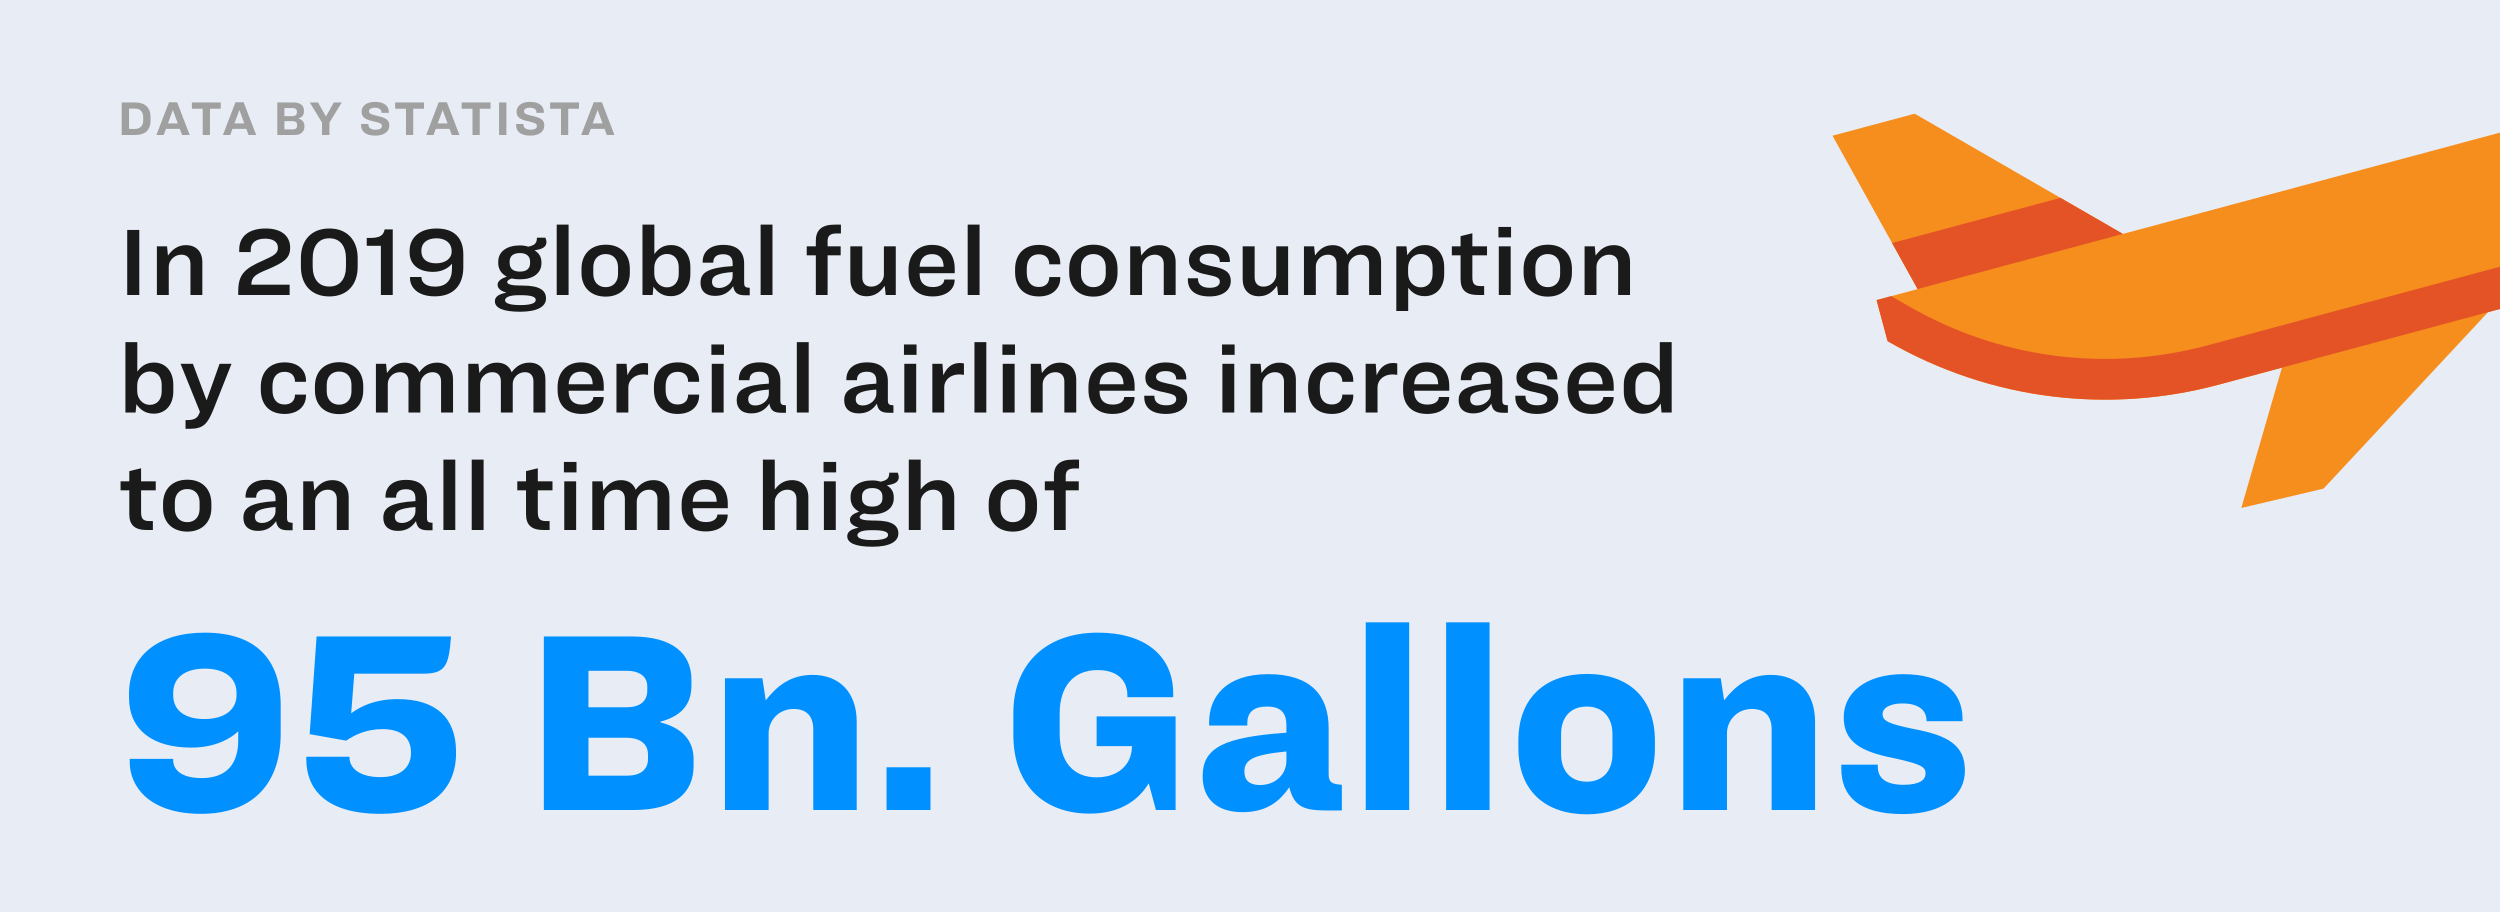 <svg width="1000" height="365" viewBox="0 0 1000 365" fill="none" xmlns="http://www.w3.org/2000/svg">
<rect x="0" y="0" width="1000" height="365" fill="#333333" stroke="none"/>
<g clip-path="url(#clip0_1220_286)">
<rect width="1000" height="365" fill="#E8EDF5"/>
<path d="M50.888 91.972V118H55.712V91.972H50.888ZM62.754 98.524V118H67.506V106.588C67.506 104.32 69.63 101.872 72.546 101.872C74.958 101.872 76.182 103.384 76.182 105.616V118H80.934V104.824C80.934 100.684 78.45 98.056 74.418 98.056C71.07 98.056 68.946 99.784 67.182 102.232L66.822 98.524H62.754ZM106.236 91.396C99.324 91.396 95.688 94.78 95.688 99.784V100.828H100.296V99.892C100.296 97.048 102.492 95.464 106.02 95.464C109.116 95.464 111.168 96.652 111.168 99.1C111.168 101.368 109.728 102.196 104.976 104.32C97.776 107.452 95.292 109.864 95.292 116.56V118H115.848V113.86H100.548C100.548 110.836 102.096 109.756 107.1 107.74C113.4 105.004 116.064 103.456 116.064 99.064C116.064 94.672 112.932 91.396 106.236 91.396ZM131.732 91.396C124.568 91.396 120.356 96.076 120.356 103.276V106.696C120.356 113.896 124.568 118.576 131.732 118.576C138.896 118.576 143.072 113.896 143.072 106.696V103.276C143.072 96.076 138.896 91.396 131.732 91.396ZM131.732 95.32C136.088 95.32 138.392 98.452 138.392 103.456V106.516C138.392 111.52 136.088 114.616 131.732 114.616C127.376 114.616 125.072 111.52 125.072 106.516V103.456C125.072 98.452 127.376 95.32 131.732 95.32ZM146.698 98.308H152.35V118H157.102V91.756H153.862C153.358 94.312 151.846 95.176 147.813 95.176H146.698V98.308ZM174.604 91.396C167.656 91.396 163.84 95.284 163.84 100.288V100.972C163.84 105.544 167.152 108.748 173.2 108.748C177.304 108.748 179.68 106.84 180.796 105.472V107.344C180.796 111.916 178.672 114.652 173.992 114.652C170.284 114.652 168.592 112.924 168.592 111.016V110.8H164.02V111.412C164.02 114.4 166.504 118.54 173.92 118.54C181.552 118.54 185.332 113.968 185.332 106.804V101.8C185.332 95.32 181.84 91.396 174.604 91.396ZM174.568 95.32C178.06 95.32 180.652 97.084 180.652 100.468V100.648C180.652 103.564 177.952 105.328 174.424 105.328C170.824 105.328 168.556 103.672 168.556 100.504V100.288C168.556 96.94 171.148 95.32 174.568 95.32ZM218.404 119.368C218.404 116.236 215.992 114.22 209.008 114.22H208.072C204.724 114.22 202.888 113.716 202.888 112.852C202.888 112.384 203.284 111.844 204.724 111.376C205.66 111.628 206.74 111.736 207.928 111.736C213.256 111.736 216.568 109.288 216.568 105.292V104.968C216.568 102.592 215.56 101.26 213.796 100.108C216.928 99.676 218.584 98.848 218.584 96.76C218.584 96.256 218.404 95.716 218.152 95.068H214.768C214.732 96.976 214.264 98.092 211.276 98.668C210.304 98.344 209.152 98.164 207.928 98.164C202.816 98.164 199.288 100.576 199.288 104.716V105.148C199.288 107.632 200.512 109.54 202.708 110.656C200.476 111.412 199.036 112.42 199.036 113.896C199.036 115.408 200.332 116.38 202.456 117.028V117.1C199.396 117.64 197.956 118.756 197.956 120.484C197.956 123.184 201.16 124.696 208.072 124.696C214.804 124.696 218.404 122.716 218.404 119.368ZM207.964 101.224C210.664 101.224 212.032 102.556 212.032 104.608V105.292C212.032 107.38 210.664 108.64 207.964 108.64C205.228 108.64 203.86 107.38 203.86 105.256V104.608C203.86 102.52 205.228 101.224 207.964 101.224ZM208.144 122.032C203.932 122.032 202.024 121.312 202.024 120.088C202.024 118.864 203.896 118.072 207.604 118.072H208.252C212.464 118.072 214.3 118.684 214.3 119.98C214.3 121.312 212.248 122.032 208.144 122.032ZM222.682 89.848V118H227.434V89.848H222.682ZM242.319 97.876C236.451 97.876 232.599 101.548 232.599 107.524V109.144C232.599 115.084 236.487 118.648 242.283 118.648C248.007 118.648 251.931 115.048 251.931 109.144V107.488C251.931 101.512 248.151 97.876 242.319 97.876ZM242.283 101.62C245.379 101.62 247.215 103.78 247.215 106.948V109.576C247.215 112.78 245.271 114.868 242.283 114.868C239.295 114.868 237.315 112.78 237.315 109.576V106.948C237.315 103.78 239.151 101.62 242.283 101.62ZM256.992 89.848V118H261.06L261.384 114.688C262.752 116.56 264.696 118.468 268.332 118.468C273.048 118.468 276.144 114.904 276.144 109.648V106.84C276.144 101.656 273.12 98.02 268.44 98.02C265.128 98.02 263.148 99.676 261.744 101.656V89.848H256.992ZM266.748 101.584C269.772 101.584 271.5 103.78 271.5 106.948V109.54C271.5 112.708 269.736 114.94 266.748 114.94C264.048 114.94 261.708 112.708 261.708 109.432V107.092C261.708 103.816 264.048 101.584 266.748 101.584ZM293.27 114.472C293.774 117.424 295.286 118.108 298.166 118.108H299.894V115.12C298.094 115.048 297.662 114.724 297.662 112.96V105.472C297.662 100.828 295.034 97.948 289.346 97.948C283.586 97.948 281.066 101.044 281.066 104.68V105.076H285.314V104.896C285.314 102.844 286.682 101.692 289.238 101.692C291.938 101.692 293.054 102.988 293.054 105.328V106.444C288.122 106.732 285.098 107.416 283.226 108.316C280.922 109.432 280.202 111.016 280.202 113.14C280.202 116.488 282.362 118.36 286.034 118.36C289.382 118.36 291.614 116.92 293.27 114.472ZM287.654 115.192C285.71 115.192 284.81 114.256 284.81 112.708C284.81 111.628 285.17 110.764 286.502 110.116C287.654 109.54 289.67 109.072 293.054 108.82V110.548C293.054 112.996 290.498 115.192 287.654 115.192ZM304.245 89.848V118H308.997V89.848H304.245ZM336.374 89.848H333.818C328.49 89.848 326.33 92.26 326.33 96.256V98.524H322.694V102.124H326.33V118H331.046V102.124H336.266V98.524H331.046V96.4C331.046 94.42 331.946 93.376 334.646 93.376H336.374V89.848ZM340.132 98.524V111.7C340.132 115.84 342.58 118.504 346.648 118.504C349.996 118.504 352.156 116.74 353.884 114.292L354.28 118H358.312V98.524H353.56V109.936C353.56 112.24 351.436 114.652 348.484 114.652C346.108 114.652 344.92 113.176 344.92 110.908V98.524H340.132ZM372.813 97.948C366.873 97.948 363.417 102.088 363.417 107.74V108.964C363.417 114.652 366.549 118.576 373.065 118.576C378.681 118.576 381.849 115.66 381.849 112.024V111.808H377.709V111.844C377.709 113.32 376.305 114.832 373.137 114.832C369.465 114.832 367.845 112.78 367.845 109.504V109.288H381.885V107.488C381.885 102.052 379.077 97.948 372.813 97.948ZM372.813 101.656C375.261 101.656 376.665 102.808 377.205 104.824C377.349 105.364 377.421 106.012 377.457 106.696H367.845C367.881 106.012 367.989 105.4 368.169 104.824C368.817 102.772 370.365 101.656 372.813 101.656ZM387.073 89.848V118H391.825V89.848H387.073ZM415.566 97.948C409.626 97.948 406.026 101.728 406.026 107.776V108.784C406.026 114.868 409.446 118.576 415.566 118.576C421.146 118.576 424.098 115.228 424.098 111.34V110.836H419.706V110.908C419.706 112.996 418.446 114.796 415.494 114.796C412.326 114.796 410.706 112.564 410.706 109.072V107.452C410.706 103.996 412.326 101.728 415.53 101.728C418.446 101.728 419.706 103.564 419.706 105.652V105.724H424.098V105.184C424.098 101.26 421.182 97.948 415.566 97.948ZM437.401 97.876C431.533 97.876 427.681 101.548 427.681 107.524V109.144C427.681 115.084 431.569 118.648 437.365 118.648C443.089 118.648 447.013 115.048 447.013 109.144V107.488C447.013 101.512 443.233 97.876 437.401 97.876ZM437.365 101.62C440.461 101.62 442.297 103.78 442.297 106.948V109.576C442.297 112.78 440.353 114.868 437.365 114.868C434.377 114.868 432.397 112.78 432.397 109.576V106.948C432.397 103.78 434.233 101.62 437.365 101.62ZM452.074 98.524V118H456.826V106.588C456.826 104.32 458.95 101.872 461.866 101.872C464.278 101.872 465.502 103.384 465.502 105.616V118H470.254V104.824C470.254 100.684 467.77 98.056 463.738 98.056C460.39 98.056 458.266 99.784 456.502 102.232L456.142 98.524H452.074ZM483.711 97.984C478.527 97.984 475.575 100.684 475.575 104.032C475.575 107.452 477.915 108.964 483.099 109.9C486.951 110.692 487.923 111.232 487.923 112.672C487.923 114.112 486.591 115.12 483.891 115.12C480.687 115.12 479.211 113.68 479.211 111.7V111.304H475.143V111.916C475.143 115.768 477.735 118.576 483.819 118.576C489.363 118.576 492.315 115.912 492.315 112.42C492.315 108.856 489.939 107.38 484.683 106.48C481.083 105.688 479.859 105.148 479.859 103.744C479.859 102.412 481.335 101.44 483.639 101.44C486.411 101.44 487.923 102.628 487.923 104.644V104.788H491.955V104.356C491.955 100.504 489.039 97.984 483.711 97.984ZM497.069 98.524V111.7C497.069 115.84 499.517 118.504 503.585 118.504C506.933 118.504 509.093 116.74 510.821 114.292L511.217 118H515.249V98.524H510.497V109.936C510.497 112.24 508.373 114.652 505.421 114.652C503.045 114.652 501.857 113.176 501.857 110.908V98.524H497.069ZM526.33 106.516C526.33 104.248 528.31 101.872 531.19 101.872C533.53 101.872 534.61 103.384 534.61 105.544V118H539.362V106.516C539.362 104.248 541.342 101.872 544.258 101.872C546.526 101.872 547.642 103.384 547.642 105.544V118H552.43V104.752C552.43 100.648 550.018 98.056 546.058 98.056C542.746 98.056 540.586 99.676 538.93 101.908C538.066 99.496 536.014 98.056 533.062 98.056C529.75 98.056 527.734 99.784 526.006 102.196L525.646 98.524H521.578V118H526.33V106.516ZM558.527 98.524V124.408H563.279V115.084C564.611 116.812 566.519 118.468 569.867 118.468C574.583 118.468 577.679 114.904 577.679 109.648V106.876C577.679 101.62 574.655 98.02 569.975 98.02C566.375 98.02 564.395 99.892 562.919 102.088L562.595 98.524H558.527ZM568.283 101.584C571.307 101.584 573.035 103.78 573.035 106.948V109.54C573.035 112.708 571.271 114.94 568.283 114.94C565.583 114.94 563.243 112.708 563.243 109.432V107.092C563.243 103.816 565.583 101.584 568.283 101.584ZM580.736 98.524V102.124H584.228V111.664C584.228 115.948 586.352 118 591.176 118H593.66V114.436H592.4C589.772 114.436 588.944 113.572 588.944 110.836V102.124H594.812V98.524H588.944V93.304L584.228 94.456V98.524H580.736ZM599.378 90.784V94.96H604.418V90.784H599.378ZM599.522 98.524V118H604.274V98.524H599.522ZM619.158 97.876C613.29 97.876 609.438 101.548 609.438 107.524V109.144C609.438 115.084 613.326 118.648 619.122 118.648C624.846 118.648 628.77 115.048 628.77 109.144V107.488C628.77 101.512 624.99 97.876 619.158 97.876ZM619.122 101.62C622.218 101.62 624.054 103.78 624.054 106.948V109.576C624.054 112.78 622.11 114.868 619.122 114.868C616.134 114.868 614.154 112.78 614.154 109.576V106.948C614.154 103.78 615.99 101.62 619.122 101.62ZM633.832 98.524V118H638.584V106.588C638.584 104.32 640.708 101.872 643.624 101.872C646.036 101.872 647.26 103.384 647.26 105.616V118H652.012V104.824C652.012 100.684 649.528 98.056 645.496 98.056C642.148 98.056 640.024 99.784 638.26 102.232L637.9 98.524H633.832ZM50.168 136.848V165H54.236L54.56 161.688C55.928 163.56 57.872 165.468 61.508 165.468C66.224 165.468 69.32 161.904 69.32 156.648V153.84C69.32 148.656 66.296 145.02 61.616 145.02C58.304 145.02 56.324 146.676 54.92 148.656V136.848H50.168ZM59.924 148.584C62.948 148.584 64.676 150.78 64.676 153.948V156.54C64.676 159.708 62.912 161.94 59.924 161.94C57.224 161.94 54.884 159.708 54.884 156.432V154.092C54.884 150.816 57.224 148.584 59.924 148.584ZM72.231 145.524L79.972 164.712L79.647 165.504C78.927 167.34 77.559 168.024 74.968 168.024H74.212V171.516H76.084C81.448 171.516 83.067 169.32 85.228 164.136L92.608 145.524H87.82L82.671 160.068H82.6L77.163 145.524H72.231ZM113.855 144.948C107.915 144.948 104.315 148.728 104.315 154.776V155.784C104.315 161.868 107.735 165.576 113.855 165.576C119.435 165.576 122.387 162.228 122.387 158.34V157.836H117.995V157.908C117.995 159.996 116.735 161.796 113.783 161.796C110.615 161.796 108.995 159.564 108.995 156.072V154.452C108.995 150.996 110.615 148.728 113.819 148.728C116.735 148.728 117.995 150.564 117.995 152.652V152.724H122.387V152.184C122.387 148.26 119.471 144.948 113.855 144.948ZM135.69 144.876C129.822 144.876 125.97 148.548 125.97 154.524V156.144C125.97 162.084 129.858 165.648 135.654 165.648C141.378 165.648 145.302 162.048 145.302 156.144V154.488C145.302 148.512 141.522 144.876 135.69 144.876ZM135.654 148.62C138.75 148.62 140.586 150.78 140.586 153.948V156.576C140.586 159.78 138.642 161.868 135.654 161.868C132.666 161.868 130.686 159.78 130.686 156.576V153.948C130.686 150.78 132.522 148.62 135.654 148.62ZM155.115 153.516C155.115 151.248 157.095 148.872 159.975 148.872C162.315 148.872 163.395 150.384 163.395 152.544V165H168.147V153.516C168.147 151.248 170.127 148.872 173.043 148.872C175.311 148.872 176.427 150.384 176.427 152.544V165H181.215V151.752C181.215 147.648 178.803 145.056 174.843 145.056C171.531 145.056 169.371 146.676 167.715 148.908C166.851 146.496 164.799 145.056 161.847 145.056C158.535 145.056 156.519 146.784 154.791 149.196L154.431 145.524H150.363V165H155.115V153.516ZM192.065 153.516C192.065 151.248 194.045 148.872 196.925 148.872C199.265 148.872 200.345 150.384 200.345 152.544V165H205.097V153.516C205.097 151.248 207.077 148.872 209.993 148.872C212.261 148.872 213.377 150.384 213.377 152.544V165H218.165V151.752C218.165 147.648 215.753 145.056 211.793 145.056C208.481 145.056 206.321 146.676 204.665 148.908C203.801 146.496 201.749 145.056 198.797 145.056C195.485 145.056 193.469 146.784 191.741 149.196L191.381 145.524H187.313V165H192.065V153.516ZM232.434 144.948C226.494 144.948 223.038 149.088 223.038 154.74V155.964C223.038 161.652 226.17 165.576 232.686 165.576C238.302 165.576 241.47 162.66 241.47 159.024V158.808H237.33V158.844C237.33 160.32 235.926 161.832 232.758 161.832C229.086 161.832 227.466 159.78 227.466 156.504V156.288H241.506V154.488C241.506 149.052 238.698 144.948 232.434 144.948ZM232.434 148.656C234.882 148.656 236.286 149.808 236.826 151.824C236.97 152.364 237.042 153.012 237.078 153.696H227.466C227.502 153.012 227.61 152.4 227.79 151.824C228.438 149.772 229.986 148.656 232.434 148.656ZM246.586 145.524V165H251.338V154.848C251.338 152.004 253.894 149.772 257.242 149.772C258.034 149.772 258.574 149.844 259.222 149.952V145.38C258.646 145.272 258.142 145.2 257.53 145.2C254.182 145.2 252.166 147.36 250.978 150.132L250.618 145.524H246.586ZM271.109 144.948C265.169 144.948 261.569 148.728 261.569 154.776V155.784C261.569 161.868 264.989 165.576 271.109 165.576C276.689 165.576 279.641 162.228 279.641 158.34V157.836H275.249V157.908C275.249 159.996 273.989 161.796 271.037 161.796C267.869 161.796 266.249 159.564 266.249 156.072V154.452C266.249 150.996 267.869 148.728 271.073 148.728C273.989 148.728 275.249 150.564 275.249 152.652V152.724H279.641V152.184C279.641 148.26 276.725 144.948 271.109 144.948ZM284.554 137.784V141.96H289.594V137.784H284.554ZM284.698 145.524V165H289.45V145.524H284.698ZM307.754 161.472C308.258 164.424 309.77 165.108 312.65 165.108H314.378V162.12C312.578 162.048 312.146 161.724 312.146 159.96V152.472C312.146 147.828 309.518 144.948 303.83 144.948C298.07 144.948 295.55 148.044 295.55 151.68V152.076H299.798V151.896C299.798 149.844 301.166 148.692 303.722 148.692C306.422 148.692 307.538 149.988 307.538 152.328V153.444C302.606 153.732 299.582 154.416 297.71 155.316C295.406 156.432 294.686 158.016 294.686 160.14C294.686 163.488 296.846 165.36 300.518 165.36C303.866 165.36 306.098 163.92 307.754 161.472ZM302.138 162.192C300.194 162.192 299.294 161.256 299.294 159.708C299.294 158.628 299.654 157.764 300.986 157.116C302.138 156.54 304.154 156.072 307.538 155.82V157.548C307.538 159.996 304.982 162.192 302.138 162.192ZM318.729 136.848V165H323.481V136.848H318.729ZM350.75 161.472C351.254 164.424 352.766 165.108 355.646 165.108H357.374V162.12C355.574 162.048 355.142 161.724 355.142 159.96V152.472C355.142 147.828 352.514 144.948 346.826 144.948C341.066 144.948 338.546 148.044 338.546 151.68V152.076H342.794V151.896C342.794 149.844 344.162 148.692 346.718 148.692C349.418 148.692 350.534 149.988 350.534 152.328V153.444C345.602 153.732 342.578 154.416 340.706 155.316C338.402 156.432 337.682 158.016 337.682 160.14C337.682 163.488 339.842 165.36 343.514 165.36C346.862 165.36 349.094 163.92 350.75 161.472ZM345.134 162.192C343.19 162.192 342.29 161.256 342.29 159.708C342.29 158.628 342.65 157.764 343.982 157.116C345.134 156.54 347.15 156.072 350.534 155.82V157.548C350.534 159.996 347.978 162.192 345.134 162.192ZM361.581 137.784V141.96H366.621V137.784H361.581ZM361.725 145.524V165H366.477V145.524H361.725ZM372.938 145.524V165H377.69V154.848C377.69 152.004 380.246 149.772 383.594 149.772C384.386 149.772 384.926 149.844 385.574 149.952V145.38C384.998 145.272 384.494 145.2 383.882 145.2C380.534 145.2 378.518 147.36 377.33 150.132L376.97 145.524H372.938ZM389.78 136.848V165H394.532V136.848H389.78ZM400.956 137.784V141.96H405.996V137.784H400.956ZM401.1 145.524V165H405.852V145.524H401.1ZM412.313 145.524V165H417.065V153.588C417.065 151.32 419.189 148.872 422.105 148.872C424.517 148.872 425.741 150.384 425.741 152.616V165H430.493V151.824C430.493 147.684 428.009 145.056 423.977 145.056C420.629 145.056 418.505 146.784 416.741 149.232L416.381 145.524H412.313ZM444.778 144.948C438.838 144.948 435.382 149.088 435.382 154.74V155.964C435.382 161.652 438.514 165.576 445.03 165.576C450.646 165.576 453.814 162.66 453.814 159.024V158.808H449.674V158.844C449.674 160.32 448.27 161.832 445.102 161.832C441.43 161.832 439.81 159.78 439.81 156.504V156.288H453.85V154.488C453.85 149.052 451.042 144.948 444.778 144.948ZM444.778 148.656C447.226 148.656 448.63 149.808 449.17 151.824C449.314 152.364 449.386 153.012 449.422 153.696H439.81C439.846 153.012 439.954 152.4 440.134 151.824C440.782 149.772 442.33 148.656 444.778 148.656ZM466.274 144.984C461.09 144.984 458.138 147.684 458.138 151.032C458.138 154.452 460.478 155.964 465.662 156.9C469.514 157.692 470.486 158.232 470.486 159.672C470.486 161.112 469.154 162.12 466.454 162.12C463.25 162.12 461.774 160.68 461.774 158.7V158.304H457.706V158.916C457.706 162.768 460.298 165.576 466.382 165.576C471.926 165.576 474.878 162.912 474.878 159.42C474.878 155.856 472.502 154.38 467.246 153.48C463.646 152.688 462.422 152.148 462.422 150.744C462.422 149.412 463.898 148.44 466.202 148.44C468.974 148.44 470.486 149.628 470.486 151.644V151.788H474.518V151.356C474.518 147.504 471.602 144.984 466.274 144.984ZM488.812 137.784V141.96H493.852V137.784H488.812ZM488.956 145.524V165H493.708V145.524H488.956ZM500.168 145.524V165H504.92V153.588C504.92 151.32 507.044 148.872 509.96 148.872C512.372 148.872 513.596 150.384 513.596 152.616V165H518.348V151.824C518.348 147.684 515.864 145.056 511.832 145.056C508.484 145.056 506.36 146.784 504.596 149.232L504.236 145.524H500.168ZM532.777 144.948C526.837 144.948 523.237 148.728 523.237 154.776V155.784C523.237 161.868 526.657 165.576 532.777 165.576C538.357 165.576 541.309 162.228 541.309 158.34V157.836H536.917V157.908C536.917 159.996 535.657 161.796 532.705 161.796C529.537 161.796 527.917 159.564 527.917 156.072V154.452C527.917 150.996 529.537 148.728 532.741 148.728C535.657 148.728 536.917 150.564 536.917 152.652V152.724H541.309V152.184C541.309 148.26 538.393 144.948 532.777 144.948ZM546.258 145.524V165H551.01V154.848C551.01 152.004 553.566 149.772 556.914 149.772C557.706 149.772 558.246 149.844 558.894 149.952V145.38C558.318 145.272 557.814 145.2 557.202 145.2C553.854 145.2 551.838 147.36 550.65 150.132L550.29 145.524H546.258ZM570.637 144.948C564.697 144.948 561.241 149.088 561.241 154.74V155.964C561.241 161.652 564.373 165.576 570.889 165.576C576.505 165.576 579.673 162.66 579.673 159.024V158.808H575.533V158.844C575.533 160.32 574.129 161.832 570.961 161.832C567.289 161.832 565.669 159.78 565.669 156.504V156.288H579.709V154.488C579.709 149.052 576.901 144.948 570.637 144.948ZM570.637 148.656C573.085 148.656 574.489 149.808 575.029 151.824C575.173 152.364 575.245 153.012 575.281 153.696H565.669C565.705 153.012 565.813 152.4 565.993 151.824C566.641 149.772 568.189 148.656 570.637 148.656ZM596.528 161.472C597.032 164.424 598.544 165.108 601.424 165.108H603.152V162.12C601.352 162.048 600.92 161.724 600.92 159.96V152.472C600.92 147.828 598.292 144.948 592.604 144.948C586.844 144.948 584.324 148.044 584.324 151.68V152.076H588.572V151.896C588.572 149.844 589.94 148.692 592.496 148.692C595.196 148.692 596.312 149.988 596.312 152.328V153.444C591.38 153.732 588.356 154.416 586.484 155.316C584.18 156.432 583.46 158.016 583.46 160.14C583.46 163.488 585.62 165.36 589.292 165.36C592.64 165.36 594.872 163.92 596.528 161.472ZM590.912 162.192C588.968 162.192 588.068 161.256 588.068 159.708C588.068 158.628 588.428 157.764 589.76 157.116C590.912 156.54 592.928 156.072 596.312 155.82V157.548C596.312 159.996 593.756 162.192 590.912 162.192ZM614.703 144.984C609.519 144.984 606.567 147.684 606.567 151.032C606.567 154.452 608.907 155.964 614.091 156.9C617.943 157.692 618.915 158.232 618.915 159.672C618.915 161.112 617.583 162.12 614.883 162.12C611.679 162.12 610.203 160.68 610.203 158.7V158.304H606.135V158.916C606.135 162.768 608.727 165.576 614.811 165.576C620.355 165.576 623.307 162.912 623.307 159.42C623.307 155.856 620.931 154.38 615.675 153.48C612.075 152.688 610.851 152.148 610.851 150.744C610.851 149.412 612.327 148.44 614.631 148.44C617.403 148.44 618.915 149.628 618.915 151.644V151.788H622.947V151.356C622.947 147.504 620.031 144.984 614.703 144.984ZM636.414 144.948C630.474 144.948 627.018 149.088 627.018 154.74V155.964C627.018 161.652 630.15 165.576 636.666 165.576C642.282 165.576 645.45 162.66 645.45 159.024V158.808H641.31V158.844C641.31 160.32 639.906 161.832 636.738 161.832C633.066 161.832 631.446 159.78 631.446 156.504V156.288H645.486V154.488C645.486 149.052 642.678 144.948 636.414 144.948ZM636.414 148.656C638.862 148.656 640.266 149.808 640.806 151.824C640.95 152.364 641.022 153.012 641.058 153.696H631.446C631.482 153.012 631.59 152.4 631.77 151.824C632.418 149.772 633.966 148.656 636.414 148.656ZM657.298 145.056C652.618 145.056 649.522 148.62 649.522 153.876V156.648C649.522 161.904 652.51 165.504 657.226 165.504C660.79 165.504 662.806 163.632 664.282 161.4L664.606 165H668.674V136.848H663.922V148.476C662.554 146.712 660.682 145.056 657.298 145.056ZM658.882 148.584C661.618 148.584 663.958 150.816 663.958 154.092V156.432C663.958 159.708 661.618 161.94 658.882 161.94C655.93 161.94 654.166 159.744 654.166 156.54V153.948C654.166 150.78 655.93 148.584 658.882 148.584ZM48.224 192.524V196.124H51.716V205.664C51.716 209.948 53.84 212 58.664 212H61.148V208.436H59.888C57.26 208.436 56.432 207.572 56.432 204.836V196.124H62.3V192.524H56.432V187.304L51.716 188.456V192.524H48.224ZM74.94 191.876C69.072 191.876 65.22 195.548 65.22 201.524V203.144C65.22 209.084 69.108 212.648 74.904 212.648C80.628 212.648 84.552 209.048 84.552 203.144V201.488C84.552 195.512 80.772 191.876 74.94 191.876ZM74.904 195.62C78 195.62 79.836 197.78 79.836 200.948V203.576C79.836 206.78 77.892 208.868 74.904 208.868C71.916 208.868 69.936 206.78 69.936 203.576V200.948C69.936 197.78 71.772 195.62 74.904 195.62ZM110.422 208.472C110.926 211.424 112.438 212.108 115.318 212.108H117.046V209.12C115.246 209.048 114.814 208.724 114.814 206.96V199.472C114.814 194.828 112.186 191.948 106.498 191.948C100.738 191.948 98.218 195.044 98.218 198.68V199.076H102.466V198.896C102.466 196.844 103.834 195.692 106.39 195.692C109.09 195.692 110.206 196.988 110.206 199.328V200.444C105.274 200.732 102.25 201.416 100.378 202.316C98.074 203.432 97.354 205.016 97.354 207.14C97.354 210.488 99.514 212.36 103.186 212.36C106.534 212.36 108.766 210.92 110.422 208.472ZM104.806 209.192C102.862 209.192 101.962 208.256 101.962 206.708C101.962 205.628 102.322 204.764 103.654 204.116C104.806 203.54 106.822 203.072 110.206 202.82V204.548C110.206 206.996 107.65 209.192 104.806 209.192ZM121.289 192.524V212H126.041V200.588C126.041 198.32 128.165 195.872 131.081 195.872C133.493 195.872 134.717 197.384 134.717 199.616V212H139.469V198.824C139.469 194.684 136.985 192.056 132.953 192.056C129.605 192.056 127.481 193.784 125.717 196.232L125.357 192.524H121.289ZM166.391 208.472C166.895 211.424 168.407 212.108 171.287 212.108H173.015V209.12C171.215 209.048 170.783 208.724 170.783 206.96V199.472C170.783 194.828 168.155 191.948 162.467 191.948C156.707 191.948 154.187 195.044 154.187 198.68V199.076H158.435V198.896C158.435 196.844 159.803 195.692 162.359 195.692C165.059 195.692 166.175 196.988 166.175 199.328V200.444C161.243 200.732 158.219 201.416 156.347 202.316C154.043 203.432 153.323 205.016 153.323 207.14C153.323 210.488 155.483 212.36 159.155 212.36C162.503 212.36 164.735 210.92 166.391 208.472ZM160.775 209.192C158.831 209.192 157.931 208.256 157.931 206.708C157.931 205.628 158.291 204.764 159.623 204.116C160.775 203.54 162.791 203.072 166.175 202.82V204.548C166.175 206.996 163.619 209.192 160.775 209.192ZM177.366 183.848V212H182.118V183.848H177.366ZM188.686 183.848V212H193.438V183.848H188.686ZM206.919 192.524V196.124H210.411V205.664C210.411 209.948 212.535 212 217.359 212H219.843V208.436H218.583C215.955 208.436 215.127 207.572 215.127 204.836V196.124H220.995V192.524H215.127V187.304L210.411 188.456V192.524H206.919ZM225.562 184.784V188.96H230.602V184.784H225.562ZM225.706 192.524V212H230.458V192.524H225.706ZM241.67 200.516C241.67 198.248 243.65 195.872 246.53 195.872C248.87 195.872 249.95 197.384 249.95 199.544V212H254.702V200.516C254.702 198.248 256.682 195.872 259.598 195.872C261.866 195.872 262.982 197.384 262.982 199.544V212H267.77V198.752C267.77 194.648 265.358 192.056 261.398 192.056C258.086 192.056 255.926 193.676 254.27 195.908C253.406 193.496 251.354 192.056 248.402 192.056C245.09 192.056 243.074 193.784 241.346 196.196L240.986 192.524H236.918V212H241.67V200.516ZM282.039 191.948C276.099 191.948 272.643 196.088 272.643 201.74V202.964C272.643 208.652 275.775 212.576 282.291 212.576C287.907 212.576 291.075 209.66 291.075 206.024V205.808H286.935V205.844C286.935 207.32 285.531 208.832 282.363 208.832C278.691 208.832 277.071 206.78 277.071 203.504V203.288H291.111V201.488C291.111 196.052 288.303 191.948 282.039 191.948ZM282.039 195.656C284.487 195.656 285.891 196.808 286.431 198.824C286.575 199.364 286.647 200.012 286.683 200.696H277.071C277.107 200.012 277.215 199.4 277.395 198.824C278.043 196.772 279.591 195.656 282.039 195.656ZM305.156 183.848V212H309.908V200.588C309.908 198.32 312.032 195.872 314.948 195.872C317.36 195.872 318.584 197.384 318.584 199.616V212H323.336V198.824C323.336 194.684 320.852 192.056 316.82 192.056C313.688 192.056 311.6 193.568 309.908 195.8V183.848H305.156ZM329.413 184.784V188.96H334.453V184.784H329.413ZM329.557 192.524V212H334.309V192.524H329.557ZM359.346 213.368C359.346 210.236 356.934 208.22 349.95 208.22H349.014C345.666 208.22 343.83 207.716 343.83 206.852C343.83 206.384 344.226 205.844 345.666 205.376C346.602 205.628 347.682 205.736 348.87 205.736C354.198 205.736 357.51 203.288 357.51 199.292V198.968C357.51 196.592 356.502 195.26 354.738 194.108C357.87 193.676 359.526 192.848 359.526 190.76C359.526 190.256 359.346 189.716 359.094 189.068H355.71C355.674 190.976 355.206 192.092 352.218 192.668C351.246 192.344 350.094 192.164 348.87 192.164C343.758 192.164 340.23 194.576 340.23 198.716V199.148C340.23 201.632 341.454 203.54 343.65 204.656C341.418 205.412 339.978 206.42 339.978 207.896C339.978 209.408 341.274 210.38 343.398 211.028V211.1C340.338 211.64 338.898 212.756 338.898 214.484C338.898 217.184 342.102 218.696 349.014 218.696C355.746 218.696 359.346 216.716 359.346 213.368ZM348.906 195.224C351.606 195.224 352.974 196.556 352.974 198.608V199.292C352.974 201.38 351.606 202.64 348.906 202.64C346.17 202.64 344.802 201.38 344.802 199.256V198.608C344.802 196.52 346.17 195.224 348.906 195.224ZM349.086 216.032C344.874 216.032 342.966 215.312 342.966 214.088C342.966 212.864 344.838 212.072 348.546 212.072H349.194C353.406 212.072 355.242 212.684 355.242 213.98C355.242 215.312 353.19 216.032 349.086 216.032ZM363.516 183.848V212H368.268V200.588C368.268 198.32 370.392 195.872 373.308 195.872C375.72 195.872 376.944 197.384 376.944 199.616V212H381.696V198.824C381.696 194.684 379.212 192.056 375.18 192.056C372.048 192.056 369.96 193.568 368.268 195.8V183.848H363.516ZM405.197 191.876C399.329 191.876 395.477 195.548 395.477 201.524V203.144C395.477 209.084 399.365 212.648 405.161 212.648C410.885 212.648 414.809 209.048 414.809 203.144V201.488C414.809 195.512 411.029 191.876 405.197 191.876ZM405.161 195.62C408.257 195.62 410.093 197.78 410.093 200.948V203.576C410.093 206.78 408.149 208.868 405.161 208.868C402.173 208.868 400.193 206.78 400.193 203.576V200.948C400.193 197.78 402.029 195.62 405.161 195.62ZM431.612 183.848H429.056C423.728 183.848 421.568 186.26 421.568 190.256V192.524H417.932V196.124H421.568V212H426.284V196.124H431.504V192.524H426.284V190.4C426.284 188.42 427.184 187.376 429.884 187.376H431.612V183.848Z" fill="#1A1A1A"/>
<path d="M81.944 253.056C62.744 253.056 51.608 262.656 51.608 277.536V279.072C51.608 291.936 61.016 299.04 76.472 299.04C86.456 299.04 92.504 295.2 95.288 292.512V296.16C95.288 304.992 91.16 311.232 80.696 311.232C72.344 311.232 69.272 307.776 69.272 304.032V303.552H51.896V304.896C51.896 314.496 59.576 325.536 80.408 325.536C101.048 325.536 112.28 313.632 112.28 293.376V282.144C112.28 263.424 102.008 253.056 81.944 253.056ZM81.848 267.456C89.528 267.456 94.616 270.816 94.616 277.248V278.016C94.616 284.16 89.432 287.616 81.752 287.616C74.264 287.616 69.272 284.448 69.272 278.016V277.248C69.272 270.72 74.456 267.456 81.848 267.456ZM126.645 254.592L123.861 293.664L138.453 296.256C142.197 293.76 146.709 291.648 153.141 291.648C160.917 291.648 164.373 295.584 164.373 300.768V301.344C164.373 307.2 159.861 310.848 152.181 310.848C143.733 310.848 139.797 307.2 139.797 302.976V302.688H122.517V303.648C122.517 315.648 130.293 325.536 152.277 325.536C171.861 325.536 182.421 316.224 182.421 301.248V300.672C182.421 287.04 174.261 279.648 159.093 279.648C150.357 279.648 144.693 282.24 140.469 285.312L141.717 269.472H169.269C178.293 269.472 179.541 266.208 180.405 254.592H126.645ZM217.533 254.592V324H253.437C269.949 324 277.437 317.184 277.437 306.336V303.744C277.437 296.064 272.829 291.168 264.189 288.96V288.672C271.965 286.56 276.573 282.336 276.573 274.176V271.872C276.573 261.6 269.277 254.592 252.861 254.592H217.533ZM235.389 268.32H250.749C255.933 268.32 258.909 270.72 258.909 274.56V276.288C258.909 280.608 255.837 282.912 250.557 282.912H235.389V268.32ZM235.389 295.104H250.461C256.125 295.104 259.197 297.6 259.197 301.824V303.648C259.197 307.872 256.125 310.272 250.845 310.272H235.389V295.104ZM289.979 271.296V324H307.451V293.28C307.451 288.384 311.291 283.584 317.435 283.584C322.907 283.584 325.307 286.752 325.307 291.744V324H342.683V288.672C342.683 277.152 335.963 269.952 325.019 269.952C316.187 269.952 310.715 274.464 306.299 280.128L304.955 271.296H289.979ZM354.624 306.912V324H372.192V306.912H354.624ZM439.137 253.056C418.017 253.056 405.345 266.016 405.345 285.024V294.048C405.345 313.536 417.057 325.44 435.873 325.44C448.449 325.44 455.553 319.776 459.489 313.344L462.369 324H470.241V286.56H438.657V298.464H452.769C452.769 301.056 452.097 303.36 450.849 305.28C448.545 308.832 444.225 310.944 438.657 310.944C428.865 310.944 423.873 304.224 423.873 293.472V285.312C423.873 274.944 429.057 268.032 439.041 268.032C447.201 268.032 450.945 272.352 450.945 278.112V278.88H469.281V277.344C469.281 262.56 458.337 253.056 439.137 253.056ZM515.715 314.88C517.635 322.56 521.187 324.192 530.691 324.192H536.739V313.92C532.419 313.632 531.459 312.768 531.459 309.504V291.168C531.459 278.208 524.259 269.664 507.363 269.664C490.371 269.664 483.651 278.688 483.651 288.864V290.208H498.915V289.248C498.915 285.024 501.315 282.624 506.787 282.624C512.547 282.624 514.563 285.312 514.563 290.208V293.088C501.795 293.952 493.635 295.584 488.739 297.984C482.787 300.96 481.059 305.184 481.059 310.56C481.059 319.872 487.107 324.864 496.995 324.864C506.115 324.864 511.587 321.024 515.715 314.88ZM504.003 314.016C499.779 314.016 497.763 312.096 497.763 308.64C497.763 306.432 498.435 304.704 501.219 303.264C503.523 302.208 507.555 301.248 514.563 300.576V304.224C514.563 309.984 509.955 314.016 504.003 314.016ZM546.298 248.928V324H563.674V248.928H546.298ZM578.455 248.928V324H595.831V248.928H578.455ZM634.803 269.568C618.387 269.568 607.347 278.784 607.347 296.352V299.232C607.347 316.608 618.483 325.728 634.707 325.728C650.931 325.728 661.971 316.608 661.971 299.232V296.352C661.971 278.784 651.027 269.568 634.803 269.568ZM634.707 282.624C641.139 282.624 644.979 286.944 644.979 293.568V301.632C644.979 308.448 641.043 312.672 634.707 312.672C628.275 312.672 624.435 308.448 624.435 301.632V293.568C624.435 286.944 628.179 282.624 634.707 282.624ZM673.323 271.296V324H690.795V293.28C690.795 288.384 694.635 283.584 700.779 283.584C706.251 283.584 708.651 286.752 708.651 291.744V324H726.027V288.672C726.027 277.152 719.307 269.952 708.363 269.952C699.531 269.952 694.059 274.464 689.643 280.128L688.299 271.296H673.323ZM761.2 269.664C746.32 269.664 737.488 277.152 737.488 286.848C737.488 296.64 744.016 300.672 758.031 303.36C768.304 305.664 770.224 306.72 770.224 309.408C770.224 311.904 767.92 313.92 761.392 313.92C754.096 313.92 751.12 311.04 751.12 306.72V305.856H736.528V307.488C736.528 318.24 743.248 325.632 761.2 325.632C777.328 325.632 785.968 318.144 785.968 308.256C785.968 297.984 779.152 294.144 765.232 291.552C755.248 289.44 753.04 288.384 753.04 285.6C753.04 283.2 755.92 281.376 761.008 281.376C767.152 281.376 770.608 283.872 770.608 288.288V288.48H785.008V287.52C785.008 276.192 776.464 269.664 761.2 269.664Z" fill="#0190FF"/>
<path d="M48.674 40.986V54H54.164C58.178 54 60.23 51.804 60.23 48.384V46.746C60.23 43.308 58.196 40.986 54.182 40.986H48.674ZM51.626 43.434H53.93C56.198 43.434 57.278 44.784 57.278 46.908V48.096C57.278 50.184 56.198 51.57 53.93 51.57H51.626V43.434ZM72.817 54H75.877L70.855 40.914H67.579L62.557 54H65.491L66.391 51.534H71.917L72.817 54ZM69.127 44.046H69.163L71.107 49.356H67.183L69.127 44.046ZM76.749 40.986V43.506H81.087V54H83.985V43.506H88.305V40.986H76.749ZM99.42 54H102.48L97.458 40.914H94.182L89.16 54H92.094L92.994 51.534H98.52L99.42 54ZM95.73 44.046H95.766L97.71 49.356H93.786L95.73 44.046ZM110.918 40.986V54H117.758C120.224 54 121.754 52.776 121.754 50.742V50.256C121.754 48.78 120.854 47.826 119.306 47.43V47.376C120.728 46.98 121.574 46.152 121.574 44.586V44.154C121.574 42.246 120.152 40.986 117.542 40.986H110.918ZM113.762 43.236H117.11C118.136 43.236 118.748 43.74 118.748 44.55V45C118.748 45.918 118.118 46.44 117.038 46.44H113.762V43.236ZM113.762 48.456H117.056C118.208 48.456 118.838 48.996 118.838 49.914V50.364C118.838 51.246 118.244 51.75 117.164 51.75H113.762V48.456ZM123.917 40.986L128.813 49.05V54H131.765V49.05L136.697 40.986H133.529L130.379 46.584L127.211 40.986H123.917ZM150.019 40.734C146.743 40.734 144.637 42.318 144.637 44.64C144.637 46.836 145.861 47.808 149.551 48.564C152.161 49.212 152.755 49.428 152.755 50.454C152.755 51.354 151.819 51.894 150.235 51.894C148.381 51.894 147.373 51.12 147.373 49.842V49.608H144.421V50.022C144.421 52.578 146.275 54.252 150.127 54.252C153.349 54.252 155.725 52.83 155.725 50.256C155.725 48.096 154.609 47.124 150.703 46.314C148.363 45.72 147.607 45.45 147.607 44.496C147.607 43.686 148.435 43.092 149.929 43.092C151.801 43.092 152.575 43.92 152.575 44.892V45.144H155.545V44.856C155.545 42.462 153.745 40.734 150.019 40.734ZM158.055 40.986V43.506H162.393V54H165.291V43.506H169.611V40.986H158.055ZM180.726 54H183.786L178.764 40.914H175.488L170.466 54H173.4L174.3 51.534H179.826L180.726 54ZM177.036 44.046H177.072L179.016 49.356H175.092L177.036 44.046ZM184.658 40.986V43.506H188.996V54H191.894V43.506H196.214V40.986H184.658ZM199.627 40.986V54H202.561V40.986H199.627ZM212.017 40.734C208.741 40.734 206.635 42.318 206.635 44.64C206.635 46.836 207.859 47.808 211.549 48.564C214.159 49.212 214.753 49.428 214.753 50.454C214.753 51.354 213.817 51.894 212.233 51.894C210.379 51.894 209.371 51.12 209.371 49.842V49.608H206.419V50.022C206.419 52.578 208.273 54.252 212.125 54.252C215.347 54.252 217.723 52.83 217.723 50.256C217.723 48.096 216.607 47.124 212.701 46.314C210.361 45.72 209.605 45.45 209.605 44.496C209.605 43.686 210.433 43.092 211.927 43.092C213.799 43.092 214.573 43.92 214.573 44.892V45.144H217.543V44.856C217.543 42.462 215.743 40.734 212.017 40.734ZM220.053 40.986V43.506H224.391V54H227.289V43.506H231.609V40.986H220.053ZM242.724 54H245.784L240.762 40.914H237.486L232.464 54H235.398L236.298 51.534H241.824L242.724 54ZM239.034 44.046H239.07L241.014 49.356H237.09L239.034 44.046Z" fill="#A0A0A0"/>
<path d="M1140.67 50.557C1135.84 32.403 1095.06 27.532 1049.66 39.696L849.156 93.561L765.866 45.473L733 54.281L767.041 115.622L750.615 120.04L755.019 136.466C796.692 160.538 844.2 165.466 887.317 153.911L912.763 147.058L896.521 203.189L929.401 195.457L995.203 124.883L1100.17 96.648C1127.37 89.355 1145.54 68.71 1140.67 50.571V50.557Z" fill="#F68E1E"/>
<path d="M1138.02 69.531L883.084 138.122C842.317 149.04 799.737 143.432 763.19 122.306L756.478 118.454L750.63 120.026L755.034 136.452C796.707 160.524 844.214 165.451 887.332 153.897L1100.17 96.633C1118.01 91.847 1131.91 81.326 1138.04 69.531H1138.02Z" fill="#E45325"/>
<path d="M824.162 79.132L756.831 97.214L767.041 115.622L849.155 93.561L824.162 79.132Z" fill="#E45325"/>
</g>
<defs>
<clipPath id="clip0_1220_286">
<rect width="1000" height="365" fill="white"/>
</clipPath>
</defs>
</svg>

